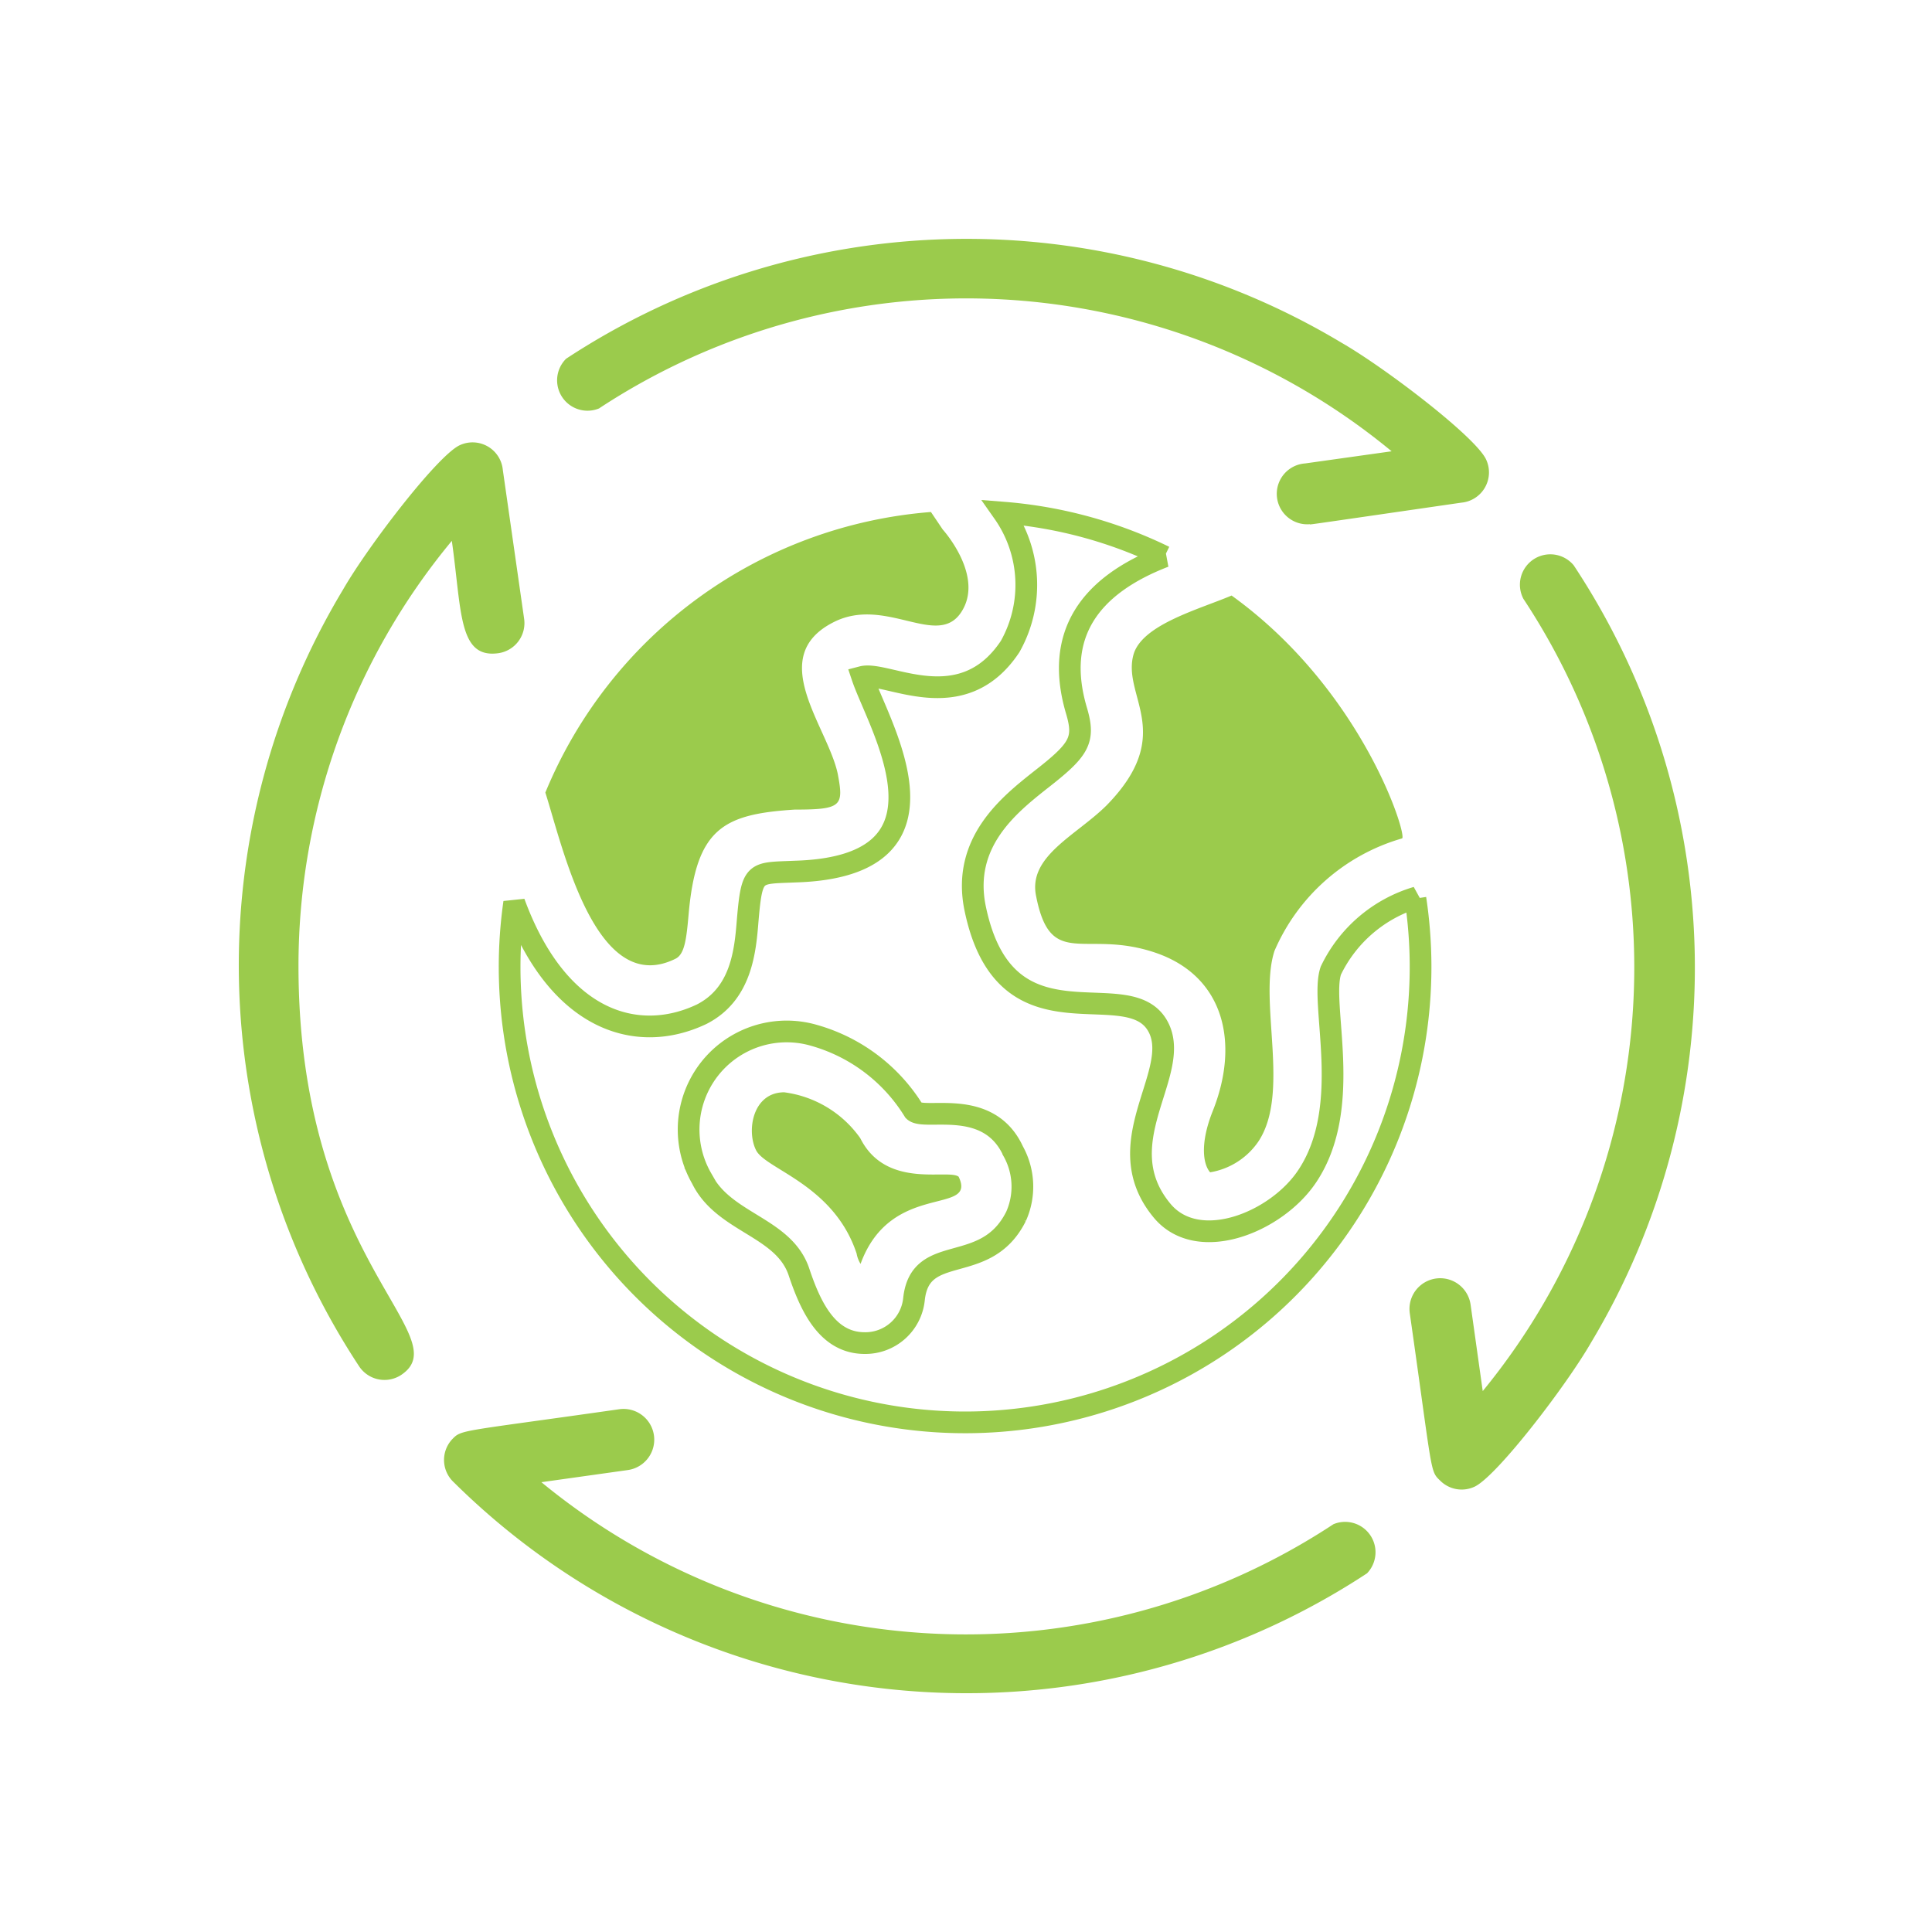 <svg xmlns="http://www.w3.org/2000/svg" xmlns:xlink="http://www.w3.org/1999/xlink" width="89" height="89" viewBox="0 0 89 89"><defs><clipPath id="clip-path"><rect id="Rectangle_20" data-name="Rectangle 20" width="89" height="89" transform="translate(1765 832)" fill="#e1e1e1"></rect></clipPath></defs><g id="IMPLEMENT" transform="translate(-1765 -832)" clip-path="url(#clip-path)"><g id="fd1e1ec3921ee3d4a5668b6931e292d6" transform="translate(1775.966 842.948)"><path id="Path_11" data-name="Path 11" d="M2.784,33.551A30.676,30.676,0,0,1,9.848,13.967c.461,3.246.293,5.428,2.14,5.176a1.4,1.4,0,0,0,1.189-1.595l-.979-6.84a1.4,1.4,0,0,0-2.014-1.133c-1.049.532-4.2,4.644-5.343,6.63A33.571,33.571,0,0,0,5.582,52a1.4,1.4,0,0,0,1.93.392C10.2,50.6,2.784,47.063,2.784,33.551Zm47.685,25.71a30.774,30.774,0,0,1-36.495-1.93l3.987-.56a1.413,1.413,0,1,0-.406-2.8c-7.456,1.063-7.246.923-7.707,1.4a1.4,1.4,0,0,0,.084,1.958,33.571,33.571,0,0,0,42.076,4.2,1.4,1.4,0,0,0-1.539-2.266ZM61.534,15.1a1.4,1.4,0,0,0-2.322,1.539,30.774,30.774,0,0,1-1.874,36.495l-.56-3.987a1.413,1.413,0,1,0-2.8.406c1.063,7.456.923,7.246,1.4,7.707a1.4,1.4,0,0,0,1.609.266c1.049-.532,4.2-4.644,5.343-6.63a33.571,33.571,0,0,0-.8-35.8ZM16.646,7.855A30.774,30.774,0,0,1,53.141,9.841l-3.987.56a1.4,1.4,0,1,0,.2,2.8c.168,0-1.007.168,6.994-.993a1.4,1.4,0,0,0,1.133-2.014c-.532-1.063-4.644-4.2-6.63-5.343a33.571,33.571,0,0,0-35.739.727,1.4,1.4,0,0,0,1.539,2.28Zm3.511,25.36c.42-.21.5-.923.6-2.056.35-3.959,1.609-4.6,4.882-4.812,2.182,0,2.266-.168,1.986-1.651-.462-2.182-3.357-5.4-.168-6.994,2.378-1.189,4.742,1.217,5.847-.434s-.811-3.791-.839-3.819l-.546-.811A20.982,20.982,0,0,0,14.156,25.563C14.968,28.1,16.478,35.047,20.157,33.215Zm33.459-5.539c.294,0-1.749-6.8-7.847-11.19-1.483.629-4.043,1.315-4.5,2.658-.615,1.944,2,3.665-1.245,6.994-1.4,1.4-3.651,2.35-3.259,4.2.671,3.413,2.224,1.511,5.455,2.588s3.931,4.2,2.672,7.33c-.587,1.483-.434,2.434-.112,2.8a3.357,3.357,0,0,0,2.21-1.4c1.511-2.238,0-6.476.755-8.8A9.162,9.162,0,0,1,53.617,27.676ZM25.165,39.37c-1.469,0-1.749,1.79-1.3,2.672s3.581,1.581,4.63,4.756a1.333,1.333,0,0,0,.182.476c1.4-3.847,5.385-2.2,4.518-4.015-.476-.378-3.343.6-4.532-1.776a5.092,5.092,0,0,0-3.5-2.112Z" transform="translate(0 0)" fill="#9bcb4c"></path><path id="Path_12" data-name="Path 12" d="M50.742,26.793a6.407,6.407,0,0,0-3.959,3.371c-.532,1.525,1.063,6.225-1.077,9.456-1.4,2.126-4.994,3.595-6.672,1.637-2.6-3.077.811-6.267-.154-8.393-1.273-2.8-7.078,1.329-8.491-5.6-.6-3.007,1.567-4.728,2.993-5.861,1.8-1.4,2.084-1.832,1.693-3.175-1.063-3.539.6-5.805,4.043-7.134A20.618,20.618,0,0,0,31.7,9.07a5.791,5.791,0,0,1,.308,6.169c-2.238,3.371-5.679,1.105-6.812,1.4.741,2.21,4.812,8.729-3.077,8.966-1.888.084-2-.084-2.2,2.238-.112,1.4-.28,3.4-2.126,4.336-2.951,1.4-6.616.35-8.631-5.148a20.982,20.982,0,1,0,41.516-.182Zm-18.464,14.7c-1.4,2.8-4.42,1.133-4.7,3.819a2.252,2.252,0,0,1-2.266,2.014c-1.693,0-2.476-1.623-3.021-3.245-.685-2.126-3.483-2.266-4.49-4.336A4.518,4.518,0,0,1,23,33.157a7.931,7.931,0,0,1,4.574,3.469c.476.476,3.427-.643,4.574,1.86A3.357,3.357,0,0,1,32.278,41.494Z" transform="translate(3.559 3.597)" fill="none" stroke="#9bcb4c" stroke-width="1"></path></g></g></svg>